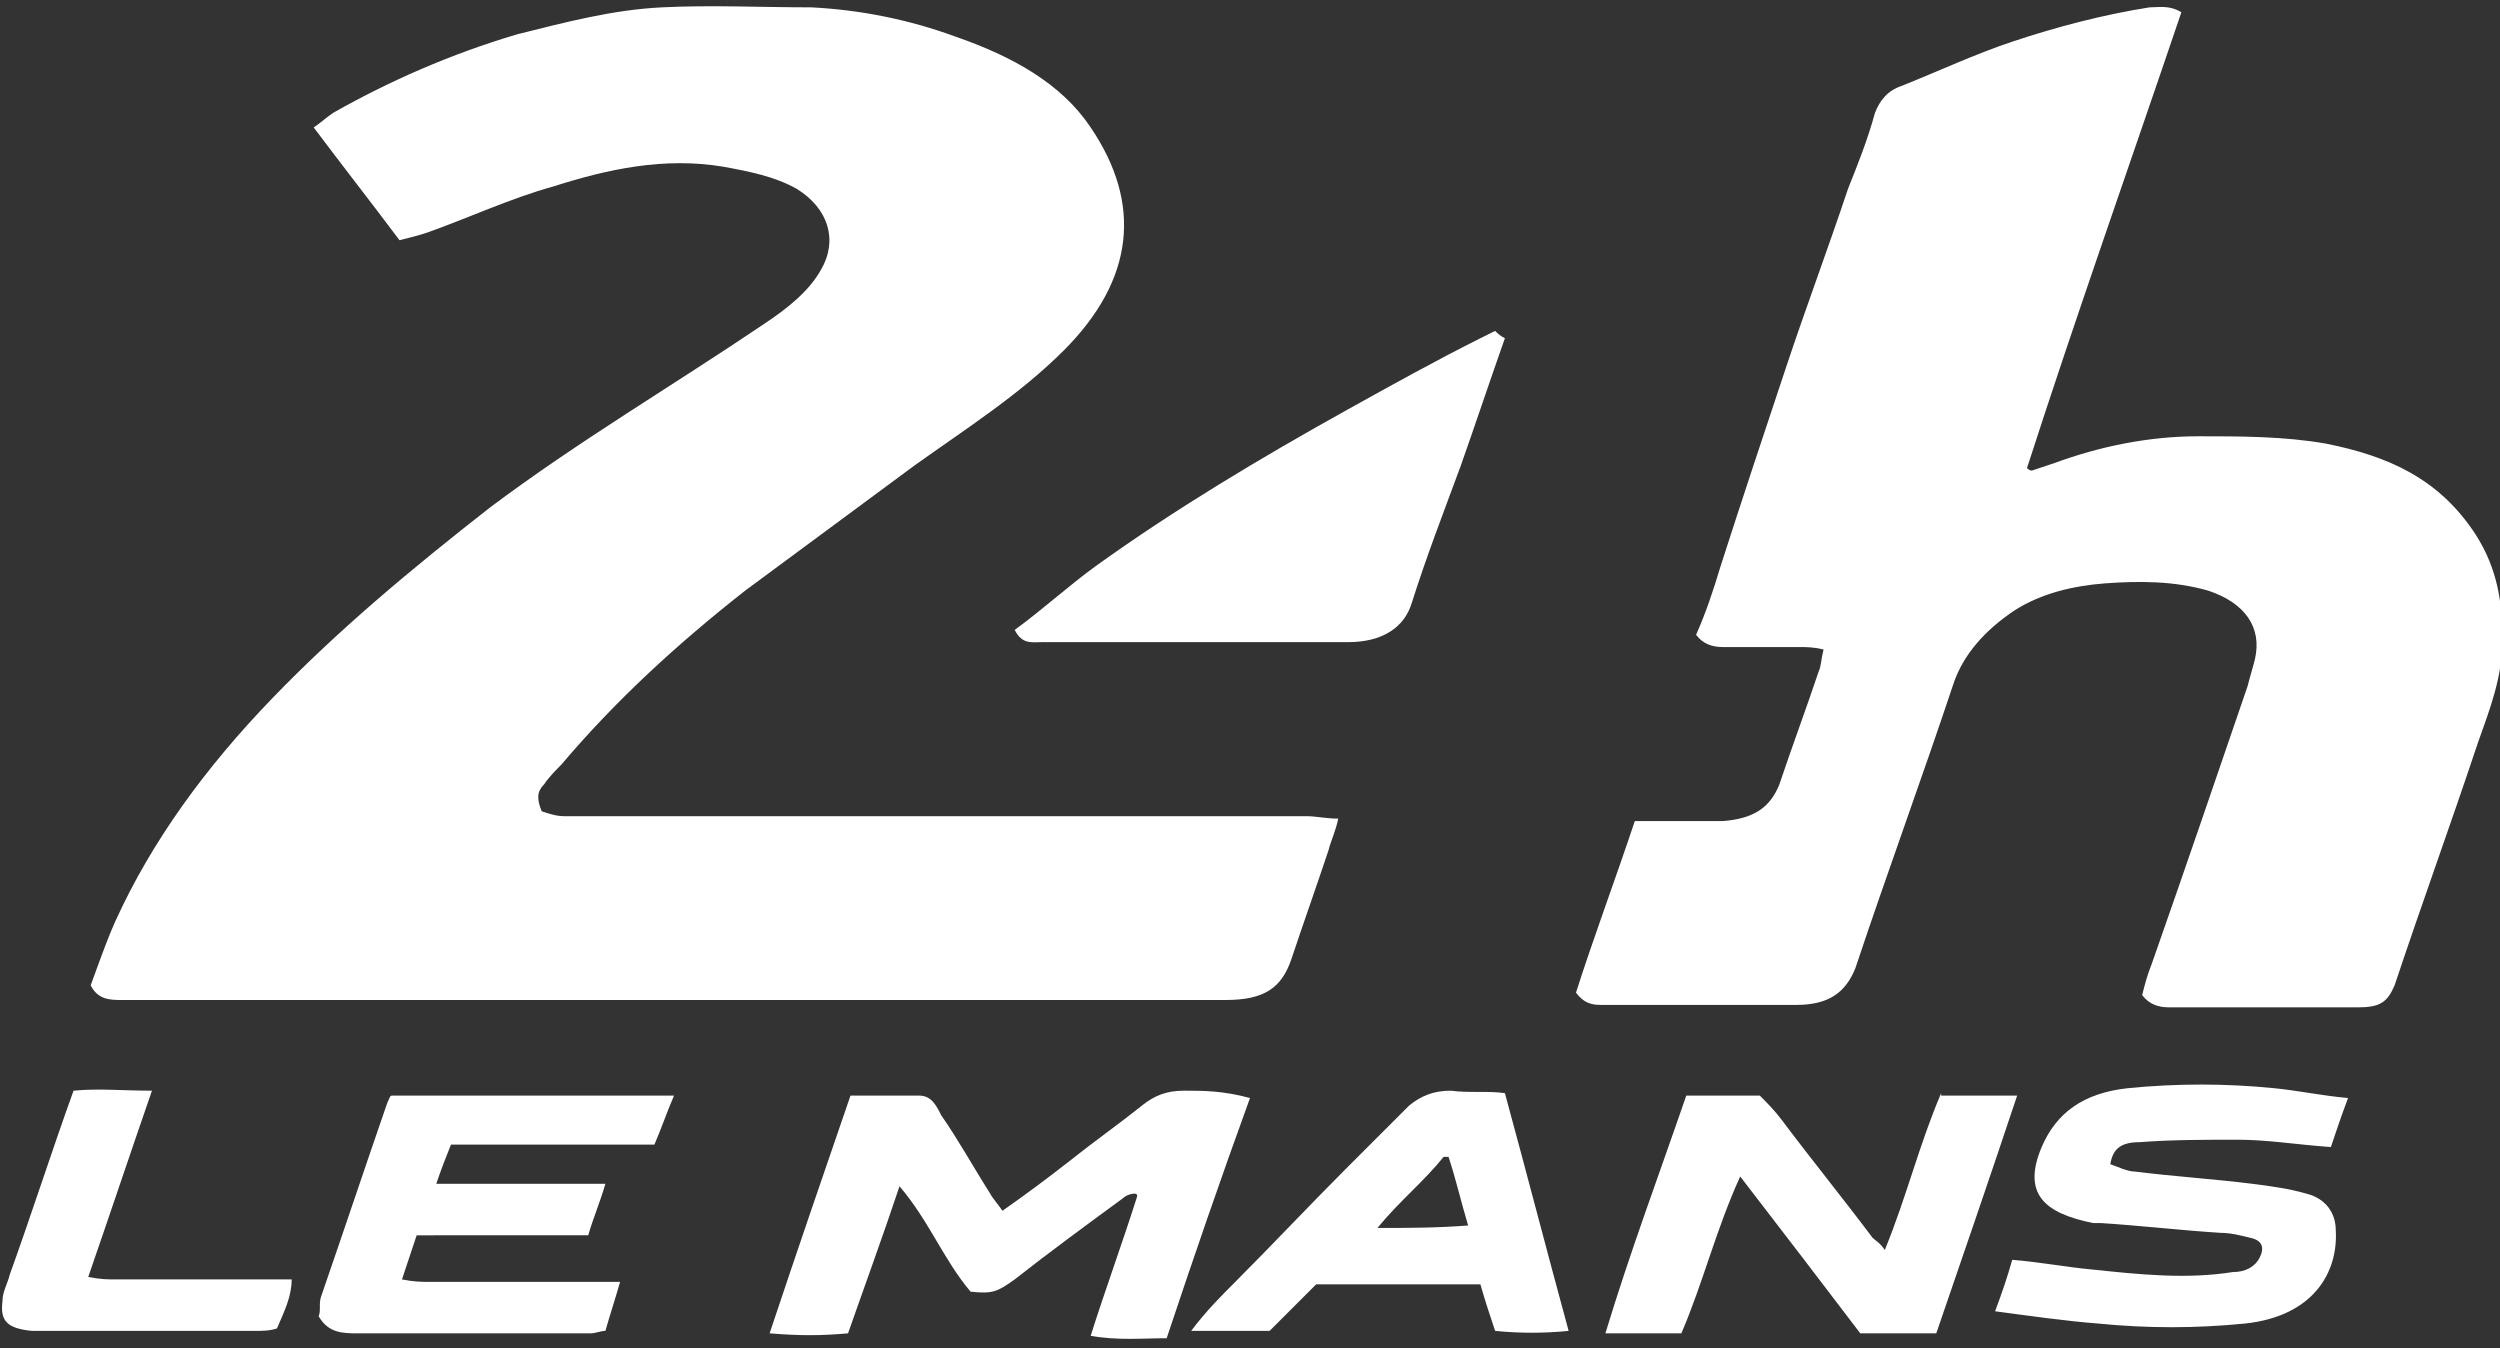 <?xml version="1.0" encoding="utf-8"?>
<!-- Generator: Adobe Illustrator 27.8.1, SVG Export Plug-In . SVG Version: 6.00 Build 0)  -->
<svg version="1.1" id="Calque_1" xmlns="http://www.w3.org/2000/svg" xmlns:xlink="http://www.w3.org/1999/xlink" x="0px" y="0px"
	 viewBox="0 0 102 55" style="enable-background:new 0 0 102 55;" xml:space="preserve">
<rect x="0" y="0" width="102" height="55" fill="#333333" stroke="none"/>
<style type="text/css">
	.st0{fill:#FFFFFF;}
</style>
<g id="Group_1000001689">
	<path id="Vector" class="st0" d="M5,40.8h45c1.6,0,2.3-0.5,2.7-1.7c0.5-1.5,1-2.9,1.5-4.4c0.1-0.4,0.3-0.8,0.4-1.3
		c-0.5,0-0.9-0.1-1.3-0.1H24c-0.3,0-0.7,0-1,0c-0.3,0-0.6-0.1-0.9-0.2c-0.2-0.5-0.2-0.8,0.1-1.1c0.2-0.3,0.5-0.6,0.7-0.8
		c2.2-2.6,4.7-4.9,7.5-7.1c2.3-1.7,4.6-3.4,6.9-5.1c2.1-1.5,4.3-2.9,6.1-4.7c2.9-2.9,3.2-6,1.1-9.1c-1.2-1.8-3.2-2.9-5.5-3.7
		c-1.9-0.7-3.9-1.1-5.9-1.2c-2,0-4.1-0.1-6.1,0c-2,0.1-3.9,0.6-5.9,1.1c-2.7,0.8-5.2,1.9-7.5,3.2c-0.3,0.2-0.5,0.4-0.8,0.6
		c1.2,1.6,2.3,3,3.5,4.6c0.4-0.1,0.8-0.2,1.1-0.3c1.7-0.6,3.4-1.4,5.2-1.9c2.2-0.7,4.5-1.2,6.9-0.8c1.1,0.2,2.1,0.4,3,0.9
		c1.3,0.8,1.7,2.1,1,3.3c-0.5,0.9-1.4,1.6-2.3,2.2c-3.7,2.5-7.6,4.8-11.2,7.5c-3.2,2.5-6.2,5-8.9,7.8c-2.7,2.8-4.9,5.8-6.4,9.1
		c-0.4,0.9-0.7,1.8-1,2.6C4,40.8,4.5,40.8,5,40.8z M94.9,18.1c-1.7-0.3-3.5-0.3-5.2-0.3c-2,0-4,0.4-5.9,1.1
		c-0.3,0.1-0.6,0.2-0.9,0.3c-0.1,0-0.2-0.1-0.2-0.1c2-6.2,4.2-12.4,6.3-18.6c-0.5-0.3-0.9-0.2-1.3-0.2c-1.9,0.3-3.8,0.8-5.6,1.4
		c-1.5,0.5-3,1.2-4.5,1.8c-0.6,0.2-0.9,0.6-1.1,1.1c-0.3,1.1-0.7,2.1-1.1,3.1c-0.8,2.4-1.7,4.8-2.5,7.2c-0.9,2.7-1.8,5.4-2.7,8.2
		c-0.3,1-0.6,1.9-1,2.8c0.3,0.4,0.7,0.5,1.1,0.5c1,0,2.1,0,3.1,0c0.3,0,0.6,0,1,0.1c-0.1,0.4-0.1,0.7-0.2,0.9
		c-0.5,1.5-1.1,3.1-1.6,4.6c-0.4,1-1.1,1.4-2.3,1.5c-0.4,0-0.9,0-1.3,0h-2.3c-0.8,2.4-1.7,4.8-2.4,7c0.3,0.4,0.6,0.5,1,0.5
		c2.6,0,5.3,0,8,0c1.3,0,2-0.5,2.4-1.5c1.3-3.9,2.7-7.7,4-11.6c0.4-1.2,1.3-2.2,2.5-3c1.1-0.7,2.4-1,3.7-1.1
		c1.4-0.1,2.8-0.1,4.2,0.3c1.5,0.5,2.2,1.5,1.9,2.8c-0.1,0.4-0.2,0.7-0.3,1.1c-1.3,3.8-2.6,7.6-3.9,11.3c-0.2,0.5-0.3,0.9-0.4,1.3
		c0.3,0.4,0.7,0.5,1.1,0.5h7.7c0.9,0,1.2-0.2,1.5-0.9c1.1-3.3,2.3-6.6,3.4-9.9c0.5-1.4,1-2.7,1-4.2c0-1.5-0.2-2.9-1.1-4.3
		C99.5,19.5,97.4,18.6,94.9,18.1z"/>
	<path id="Vector_2" class="st0" d="M41.4,25.7c0.3,0.6,0.7,0.5,1.1,0.5c4.2,0,8.3,0,12.5,0c1.4,0,2.3-0.6,2.6-1.6
		c0.6-1.9,1.3-3.7,2-5.6c0.6-1.7,1.2-3.5,1.8-5.2c-0.2-0.1-0.3-0.2-0.4-0.3c-0.2,0.1-0.4,0.2-0.6,0.3c-1.8,0.9-3.6,1.9-5.4,2.9
		c-3.6,2-7.1,4.1-10.3,6.4C43.6,23.9,42.5,24.9,41.4,25.7z M48.3,44.5c-0.7,0-1.2,0.2-1.7,0.6c-1,0.8-2,1.5-3,2.3
		c-0.9,0.7-1.7,1.3-2.7,2c-0.2-0.3-0.4-0.5-0.5-0.7c-0.7-1.1-1.3-2.2-2-3.2c-0.2-0.4-0.4-0.8-0.9-0.8c-0.9,0-1.8,0-2.8,0
		c-1.1,3.2-2.2,6.4-3.3,9.7c1.2,0.1,2.1,0.1,3.2,0c0.7-2,1.4-3.9,2.1-6c1.2,1.4,1.8,3,2.9,4.3c0.9,0.1,1.1,0,1.8-0.5
		c1.4-1.1,2.9-2.2,4.4-3.3c0.1-0.1,0.3-0.2,0.5-0.2c0,0,0.1,0,0.1,0.1c-0.6,1.9-1.3,3.8-1.9,5.7c1.1,0.2,2.1,0.1,3.1,0.1
		c1.1-3.3,2.2-6.5,3.4-9.8C49.9,44.5,49.1,44.5,48.3,44.5z M79.2,44.6c-0.9,2.1-1.4,4.2-2.3,6.4c-0.2-0.3-0.4-0.4-0.5-0.5
		c-1.2-1.6-2.5-3.2-3.7-4.8c-0.3-0.4-0.6-0.7-0.9-1h-3c-1.1,3.2-2.3,6.4-3.3,9.7h3.1c0.9-2.1,1.4-4.2,2.4-6.4
		c1.7,2.2,3.3,4.3,4.9,6.4H79c1.1-3.2,2.2-6.4,3.3-9.7H79.2z M87.3,46.6c1.3-0.1,2.7-0.1,4-0.1c1.2,0,2.4,0.2,3.8,0.3
		c0.2-0.6,0.4-1.2,0.7-2c-1.1-0.1-2-0.3-3-0.4c-2-0.2-4-0.2-6,0c-1.8,0.2-2.9,1-3.5,2.4c-0.8,1.9,0.1,2.7,2.1,3.1c0.1,0,0.2,0,0.3,0
		c1.6,0.1,3.3,0.3,4.9,0.4c0.4,0,0.8,0.1,1.2,0.2c0.5,0.1,0.6,0.4,0.4,0.8c-0.2,0.4-0.6,0.6-1.1,0.6c-1.9,0.3-3.8,0.1-5.7-0.1
		c-1.1-0.1-2.1-0.3-3.3-0.4c-0.2,0.7-0.4,1.3-0.7,2.1c1.5,0.2,2.9,0.4,4.2,0.5c2,0.2,4,0.2,6,0c2.8-0.3,3.8-2.1,3.7-3.8
		c0-0.7-0.4-1.3-1.2-1.5c-0.7-0.2-1.4-0.3-2.2-0.4c-1.6-0.2-3.2-0.3-4.8-0.5c-0.3,0-0.7-0.2-1-0.3C86.2,46.9,86.5,46.6,87.3,46.6z
		 M15.8,45c-0.9,2.6-1.8,5.3-2.7,7.9c-0.1,0.3,0,0.6-0.1,0.8c0.4,0.7,1,0.7,1.6,0.7l9.5,0c0.2,0,0.4-0.1,0.6-0.1
		c0.2-0.7,0.4-1.3,0.6-2c-0.5,0-0.8,0-1.1,0h-6.7c-0.3,0-0.6,0-1.1-0.1c0.2-0.6,0.4-1.2,0.6-1.8H24c0.2-0.7,0.5-1.4,0.7-2.1
		c-1.2,0-2.3,0-3.4,0c-1.1,0-2.2,0-3.5,0c0.2-0.6,0.4-1.1,0.6-1.6h8.3c0.3-0.7,0.5-1.3,0.8-2H16C15.9,44.7,15.9,44.8,15.8,45z
		 M59.2,44.5c-0.7,0-1.2,0.2-1.7,0.6c-0.9,0.9-1.7,1.7-2.6,2.6c-1.5,1.5-3,3.1-4.5,4.6c-0.6,0.6-1.2,1.2-1.8,2h3.2
		c0.6-0.6,1.3-1.3,1.9-1.9h6.7c0.2,0.7,0.4,1.3,0.6,1.9c1,0.1,2,0.1,3,0c-0.9-3.3-1.7-6.4-2.6-9.7C60.7,44.5,59.9,44.6,59.2,44.5z
		 M56.2,50.1c0.9-1.1,1.9-1.9,2.7-2.9c0.1,0,0.2,0,0.2,0c0.3,0.9,0.5,1.8,0.8,2.8C58.6,50.1,57.5,50.1,56.2,50.1z M4.7,52.2
		c-0.3,0-0.6,0-1.1-0.1c0.9-2.6,1.7-5,2.6-7.6c-1.2,0-2.2-0.1-3.2,0c-0.9,2.5-1.7,5-2.6,7.5c-0.1,0.4-0.3,0.7-0.3,1.1
		c-0.1,0.8,0.2,1.1,1.2,1.2c0.2,0,0.3,0,0.5,0h8.6c0.3,0,0.6,0,0.9-0.1c0.3-0.7,0.6-1.3,0.6-2c-0.4,0-0.7,0-1,0
		C8.8,52.2,6.7,52.2,4.7,52.2z"/>
</g>
</svg>
